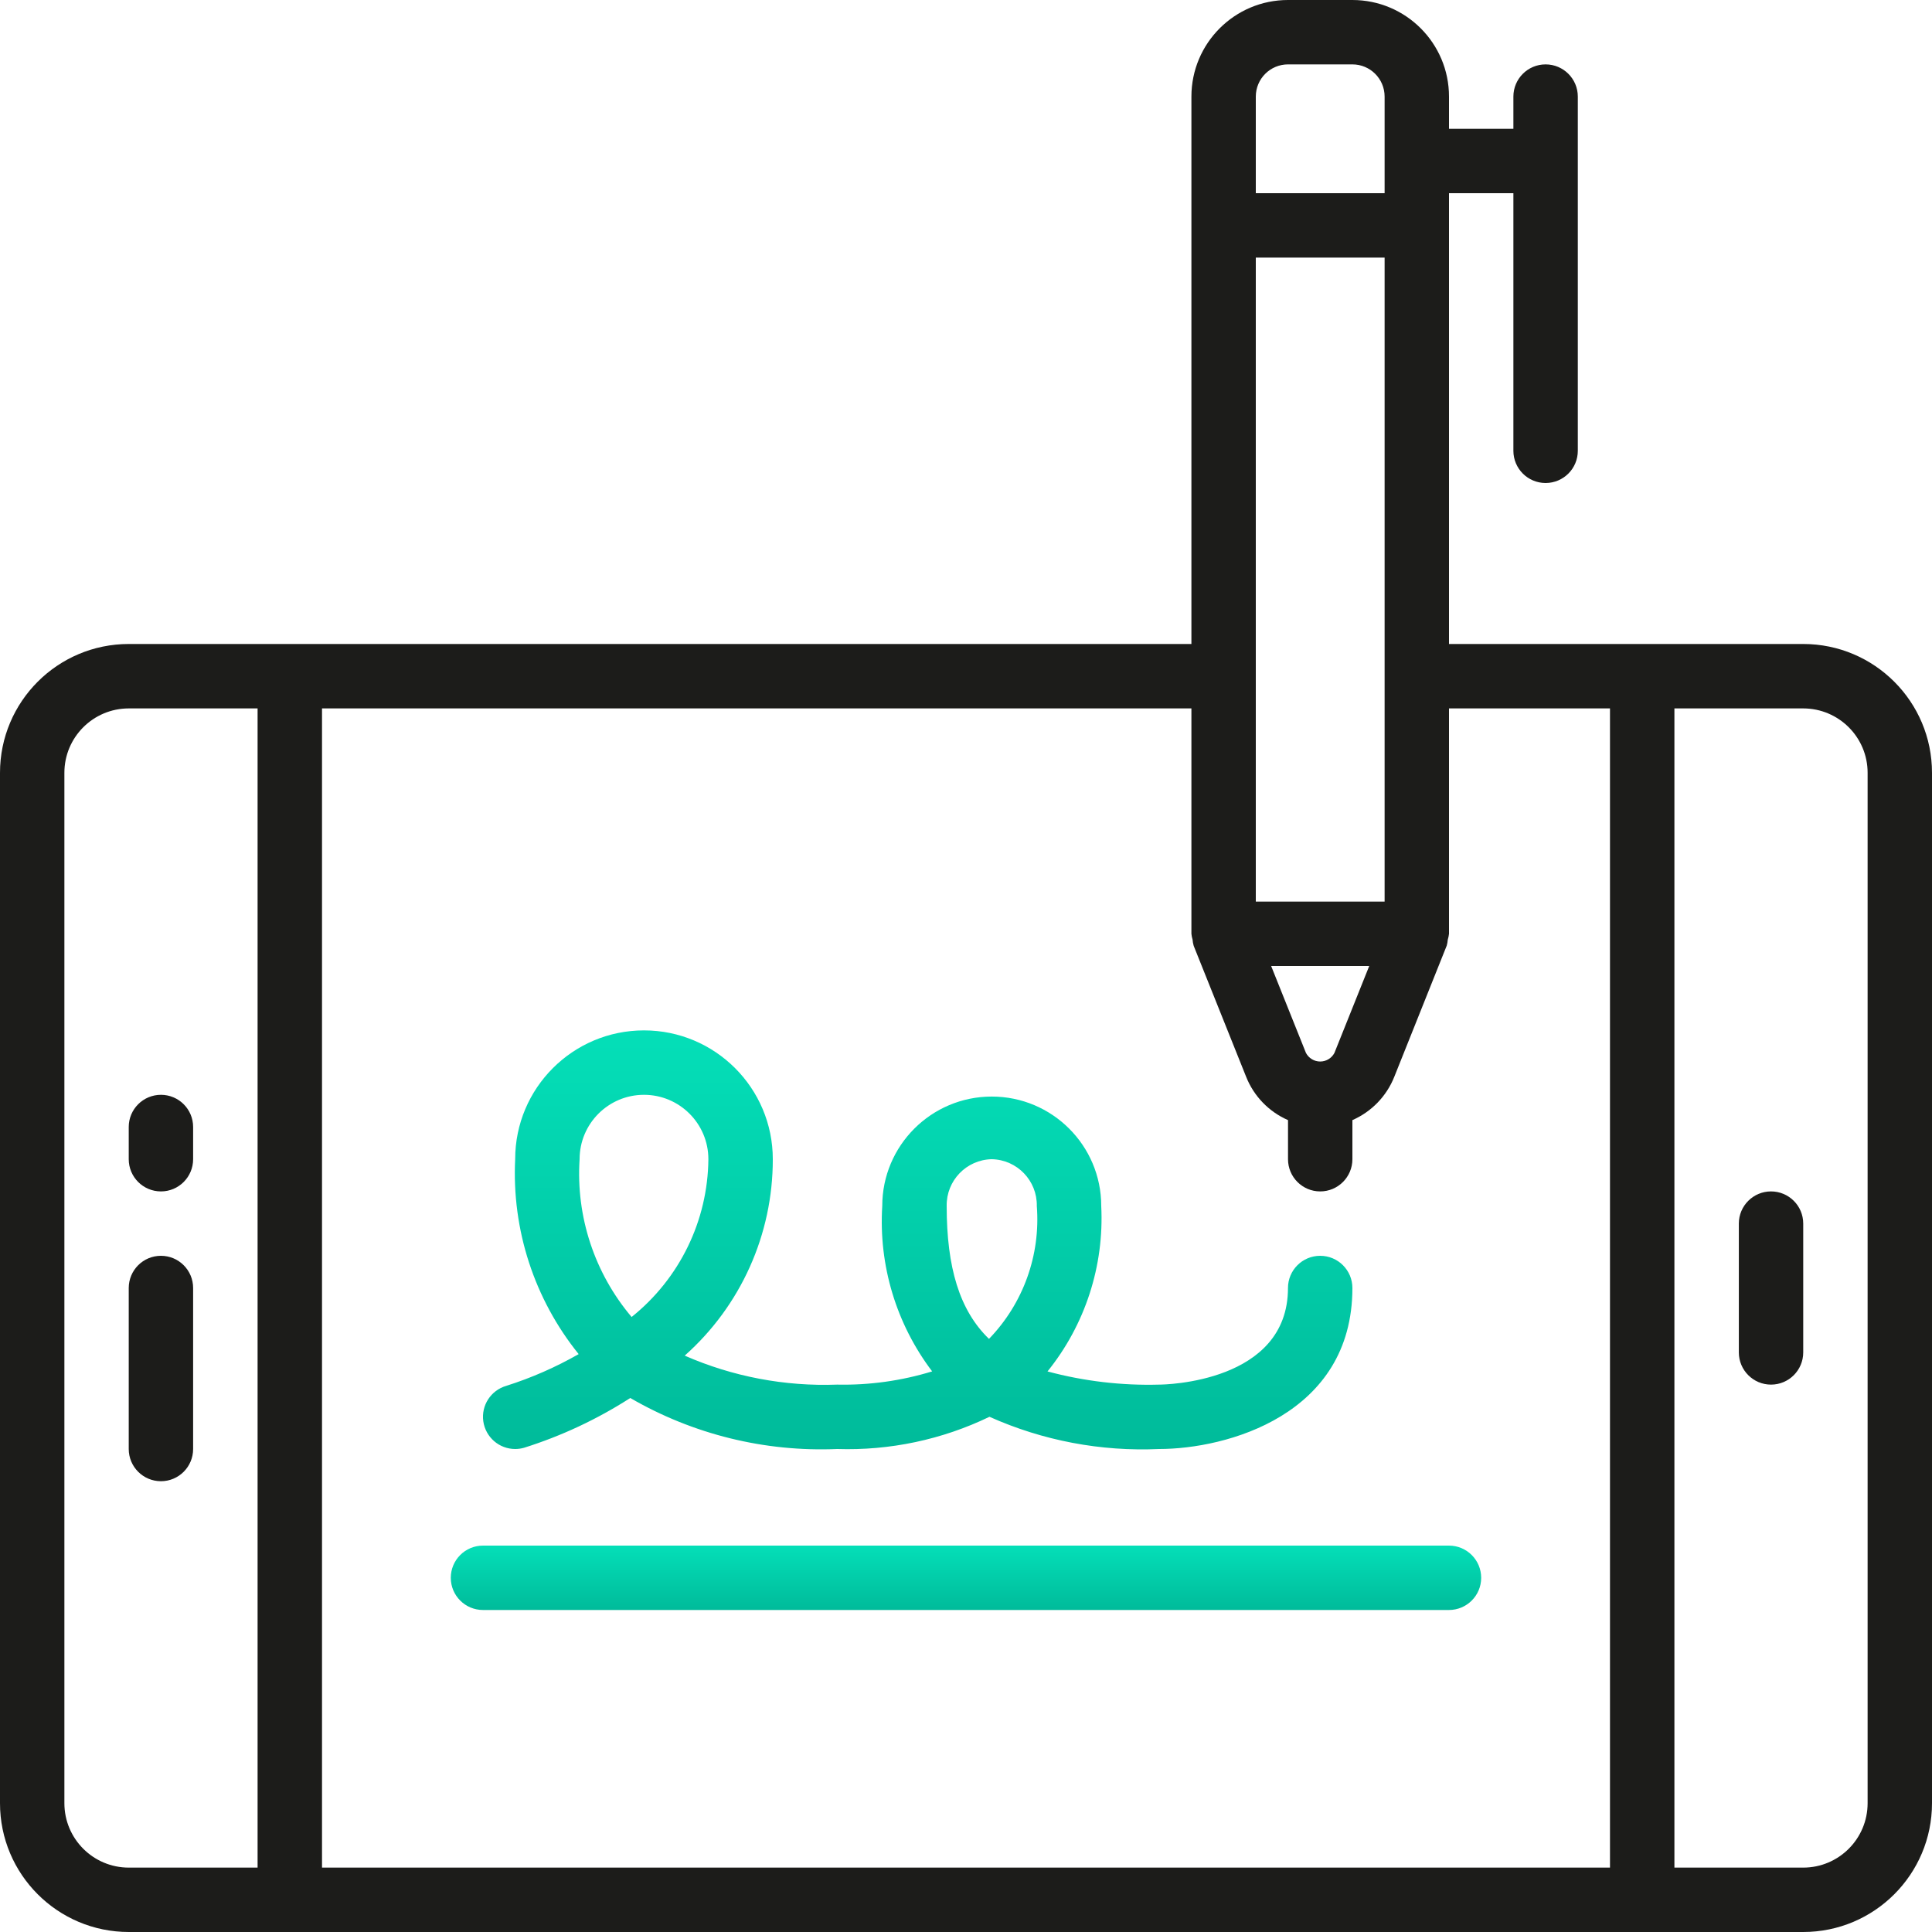 <svg width="52" height="52" viewBox="0 0 52 52" fill="none" xmlns="http://www.w3.org/2000/svg">
<g clip-path="url(#clip0_1_40811)">
<path d="M48.533 17.333H39V5.2H40.733V12.133C40.733 12.612 41.121 13 41.6 13C42.079 13 42.467 12.612 42.467 12.133V2.6C42.467 2.121 42.079 1.733 41.6 1.733C41.121 1.733 40.733 2.121 40.733 2.6V3.467H39V2.6C39 1.164 37.836 0 36.4 0H34.667C33.231 0 32.067 1.164 32.067 2.6V17.333H3.467C1.552 17.333 0 18.885 0 20.8V48.533C0 50.448 1.552 52 3.467 52H48.533C50.448 52 52 50.448 52 48.533V20.8C52 18.885 50.448 17.333 48.533 17.333ZM35.916 28.34C35.841 28.482 35.694 28.571 35.533 28.571C35.373 28.571 35.225 28.482 35.15 28.34L34.213 26H36.853L35.916 28.34ZM37.267 24.267H33.8V6.933H37.267V24.267ZM33.8 2.6C33.8 2.121 34.188 1.733 34.667 1.733H36.4C36.879 1.733 37.267 2.121 37.267 2.6V5.2H33.8V2.6ZM1.733 48.533V20.8C1.733 19.843 2.509 19.067 3.467 19.067H6.933V50.267H3.467C2.509 50.267 1.733 49.491 1.733 48.533ZM8.667 19.067H32.067V25.133C32.072 25.186 32.083 25.238 32.098 25.289C32.102 25.345 32.112 25.401 32.128 25.455L32.134 25.471L33.54 28.982C33.747 29.504 34.152 29.923 34.667 30.148V31.2C34.667 31.679 35.055 32.067 35.533 32.067C36.012 32.067 36.4 31.679 36.4 31.2V30.148C36.914 29.923 37.319 29.505 37.527 28.983L38.931 25.471L38.938 25.456C38.953 25.402 38.963 25.347 38.967 25.292C38.983 25.24 38.994 25.187 39 25.133V19.067H43.333V50.267H8.667V19.067ZM50.267 48.533C50.267 49.491 49.491 50.267 48.533 50.267H45.067V19.067H48.533C49.491 19.067 50.267 19.843 50.267 20.8V48.533Z" fill="#1C1C1A"/>
<path d="M4.332 29.467C3.853 29.467 3.465 29.855 3.465 30.333V31.2C3.465 31.679 3.853 32.067 4.332 32.067C4.81 32.067 5.198 31.679 5.198 31.2V30.333C5.198 29.855 4.81 29.467 4.332 29.467Z" fill="#1C1C1A"/>
<path d="M4.332 33.8C3.853 33.8 3.465 34.188 3.465 34.667V39C3.465 39.479 3.853 39.867 4.332 39.867C4.81 39.867 5.198 39.479 5.198 39V34.667C5.198 34.188 4.81 33.8 4.332 33.8Z" fill="#1C1C1A"/>
<path d="M47.667 32.067C47.189 32.067 46.801 32.455 46.801 32.933V36.4C46.801 36.879 47.189 37.267 47.667 37.267C48.146 37.267 48.534 36.879 48.534 36.4V32.933C48.534 32.455 48.146 32.067 47.667 32.067Z" fill="#1C1C1A"/>
<path d="M38.999 41.6H12.999C12.521 41.6 12.133 41.988 12.133 42.467C12.133 42.945 12.521 43.333 12.999 43.333H38.999C39.478 43.333 39.866 42.945 39.866 42.467C39.866 41.988 39.478 41.6 38.999 41.6Z" fill="url(#paint0_linear_1_40811)"/>
<path d="M13.866 39C13.947 39 14.026 38.989 14.104 38.967C15.112 38.65 16.074 38.199 16.964 37.627C18.651 38.606 20.584 39.083 22.533 39C23.949 39.046 25.356 38.749 26.632 38.133C28.066 38.775 29.63 39.072 31.2 39C32.998 39 36.4 38.094 36.4 34.667C36.4 34.188 36.012 33.8 35.533 33.8C35.054 33.8 34.666 34.188 34.666 34.667C34.666 37.217 31.339 37.267 31.2 37.267C30.186 37.295 29.173 37.175 28.194 36.912C29.207 35.656 29.721 34.071 29.64 32.46C29.64 30.833 28.32 29.514 26.693 29.514C25.066 29.514 23.746 30.833 23.746 32.46C23.646 34.057 24.123 35.636 25.089 36.911C24.261 37.165 23.398 37.285 22.533 37.267C21.124 37.319 19.721 37.053 18.429 36.487C19.94 35.145 20.803 33.22 20.8 31.2C20.8 29.285 19.247 27.733 17.333 27.733C15.418 27.733 13.866 29.285 13.866 31.2C13.773 33.099 14.381 34.966 15.575 36.446C14.957 36.799 14.305 37.085 13.627 37.3C13.212 37.42 12.948 37.827 13.008 38.254C13.069 38.682 13.434 39 13.866 39ZM26.693 31.2C27.376 31.214 27.918 31.777 27.906 32.46C28.009 33.781 27.541 35.083 26.619 36.036C25.823 35.268 25.48 34.108 25.48 32.46C25.468 31.777 26.01 31.214 26.693 31.2ZM15.6 31.2C15.6 30.243 16.376 29.467 17.333 29.467C18.29 29.467 19.066 30.243 19.066 31.2C19.051 32.854 18.292 34.413 17 35.447C16.001 34.266 15.499 32.743 15.6 31.2Z" fill="url(#paint1_linear_1_40811)"/>
</g>
<defs>
<linearGradient id="paint0_linear_1_40811" x1="26" y1="41.6" x2="26" y2="43.333" gradientUnits="userSpaceOnUse">
<stop stop-color="#04DFB8"/>
<stop offset="1" stop-color="#00BB9A"/>
</linearGradient>
<linearGradient id="paint1_linear_1_40811" x1="24.7" y1="27.733" x2="24.7" y2="39.011" gradientUnits="userSpaceOnUse">
<stop stop-color="#04DFB8"/>
<stop offset="1" stop-color="#00BB9A"/>
</linearGradient>
<clipPath id="clip0_1_40811">
<rect width="52" height="52" fill="white"/>
</clipPath>
</defs>
</svg>
